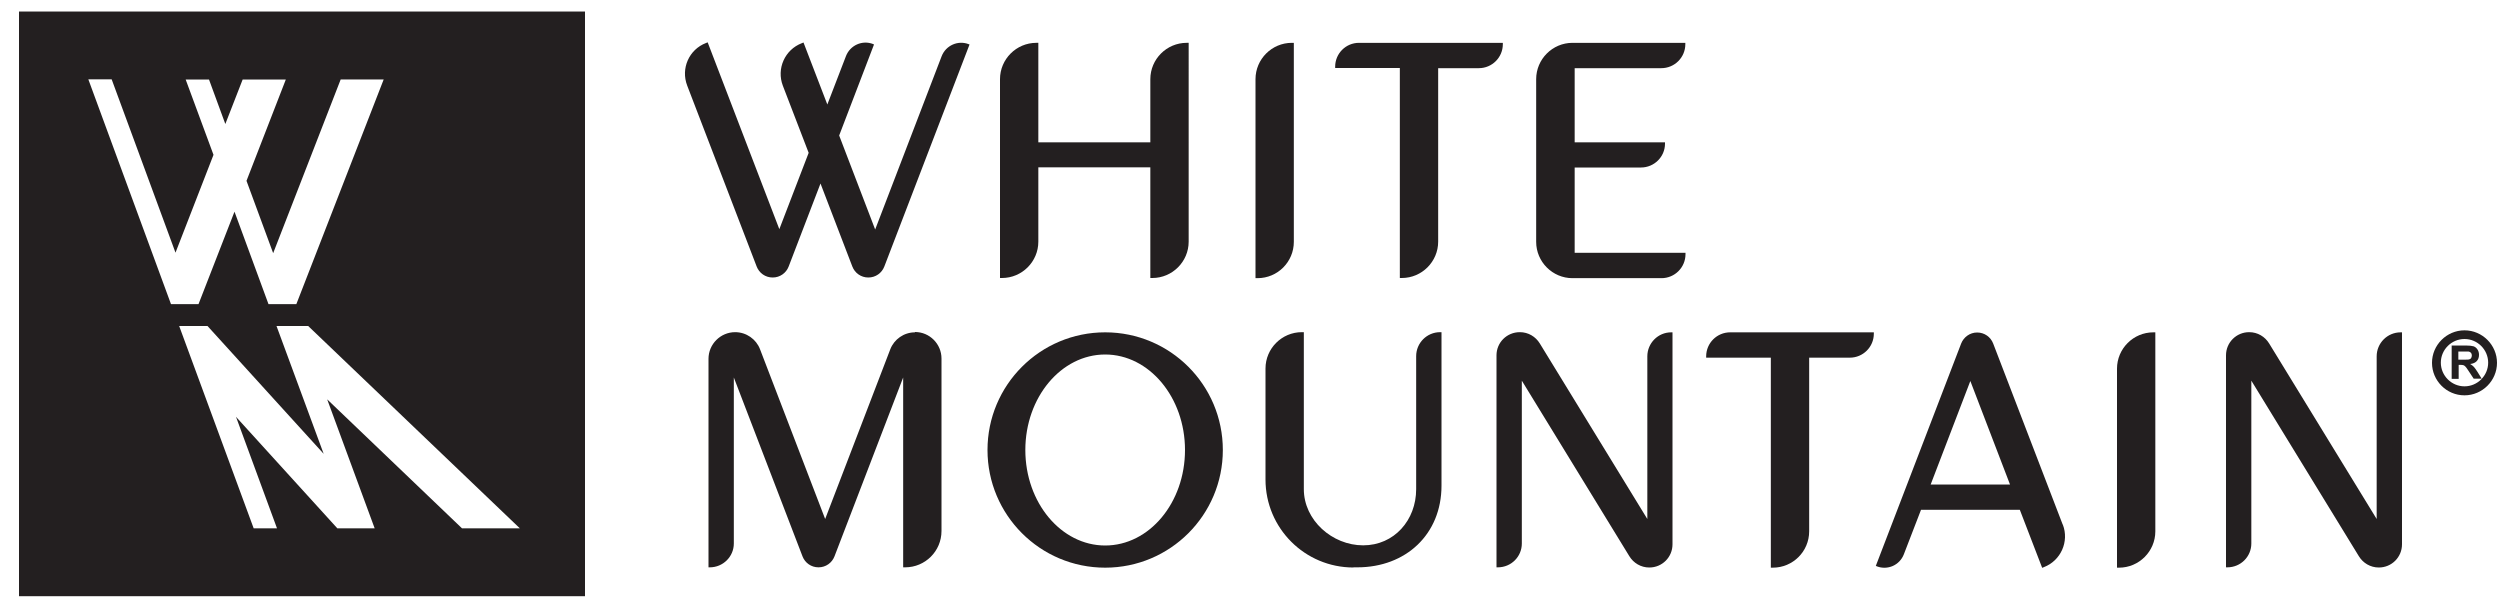 <?xml version="1.0" encoding="UTF-8"?>
<svg id="Layer_1" data-name="Layer 1" xmlns="http://www.w3.org/2000/svg" viewBox="0 0 150 36.97">
  <defs>
    <style>
      .cls-1 {
        fill: #231f20;
      }
    </style>
  </defs>
  <g>
    <g>
      <path class="cls-1" d="M75.33,4.75c0-1.2,.98-2.18,2.18-2.18h.12V14.51c0,1.2-.97,2.18-2.18,2.18h-.12V4.75Z"/>
      <path class="cls-1" d="M71.2,2.57c-1.2,0-2.18,.98-2.18,2.18v3.79h-6.72V2.57h-.12c-1.2,0-2.18,.98-2.18,2.18v11.93h.12c1.2,0,2.18-.98,2.18-2.18v-4.46h6.72v6.64h.12c1.2,0,2.18-.98,2.18-2.18V2.57h-.12Z"/>
      <path class="cls-1" d="M81.54,2.57c-.79,0-1.43,.64-1.43,1.43v.08h3.88v12.6h.12c1.2,0,2.18-.98,2.18-2.18V4.09h2.44c.79,0,1.44-.64,1.44-1.44v-.08h-8.62Z"/>
      <path class="cls-1" d="M99.68,4.09c.79,0,1.44-.64,1.44-1.44v-.08h-6.77c-1.2,0-2.18,.98-2.18,2.18V14.51c0,1.2,.98,2.18,2.18,2.18h5.34c.79,0,1.44-.64,1.44-1.44v-.08h-6.65v-5.12h3.98c.79,0,1.44-.64,1.44-1.43v-.08h-5.42V4.09h5.22Z"/>
      <path class="cls-1" d="M58.18,2.68l-.06-.03c-.65-.25-1.37,.08-1.62,.72l-3.99,10.4c-.5-1.31-1.35-3.52-2.16-5.64l2.09-5.46-.06-.03c-.65-.25-1.37,.08-1.62,.72l-1.12,2.91c-.8-2.08-1.43-3.72-1.43-3.72l-.1,.04c-1.02,.39-1.53,1.53-1.14,2.55l1.55,4.03-1.76,4.58c-1.19-3.09-4.3-11.21-4.3-11.21l-.1,.04c-1.02,.39-1.52,1.53-1.13,2.55l4.17,10.86h0c.15,.39,.52,.66,.96,.66s.81-.27,.96-.66h0l1.91-4.98,1.91,4.98h0c.15,.39,.52,.66,.96,.66s.81-.27,.96-.66h0l5.12-13.34Z"/>
    </g>
    <g>
      <path class="cls-1" d="M123.76,31.47l-4.17-10.86h0c-.15-.39-.52-.66-.96-.66s-.81,.28-.96,.66h0l-5.12,13.34,.06,.03c.65,.25,1.37-.07,1.62-.72l1.03-2.67h5.93l1.34,3.48,.1-.04c1.02-.39,1.53-1.54,1.14-2.55Zm-7.92-2.4l2.38-6.21,2.38,6.21h-4.77Z"/>
      <path class="cls-1" d="M127.02,22.12c0-1.2,.98-2.18,2.18-2.18h.12v11.94c0,1.2-.98,2.18-2.18,2.18h-.12v-11.93Z"/>
      <path class="cls-1" d="M81.21,34.05c-2.92,0-5.28-2.36-5.28-5.28v-6.66c0-1.2,.98-2.18,2.18-2.18h.12v9.42c0,1.86,1.7,3.37,3.56,3.37s3.18-1.51,3.18-3.37v-7.98c0-.79,.64-1.44,1.44-1.44h.08v9.21c0,2.92-2.14,4.9-5.05,4.9h-.23Z"/>
      <path class="cls-1" d="M54.9,19.94c-.67,0-1.25,.42-1.48,1.01l-3.91,10.19c-.93-2.42-3.03-7.91-3.91-10.19-.23-.6-.82-1.02-1.49-1.02-.88,0-1.6,.72-1.6,1.6v12.51h.08c.79,0,1.44-.64,1.44-1.43v-9.96s4.12,10.73,4.12,10.73h0c.15,.39,.52,.66,.96,.66s.81-.27,.96-.66h0l4.12-10.73v11.39h.12c1.2,0,2.18-.97,2.18-2.18v-10.35c0-.87-.71-1.59-1.59-1.59Z"/>
      <path class="cls-1" d="M98.84,31.15v-9.77c0-.79,.64-1.44,1.43-1.44h.08v12.72c0,.77-.62,1.39-1.39,1.39-.51,0-.95-.27-1.2-.68l-6.45-10.53v9.77c0,.79-.64,1.43-1.44,1.43h-.08v-12.72c0-.77,.62-1.39,1.4-1.39,.51,0,.95,.27,1.2,.68l6.45,10.53Z"/>
      <path class="cls-1" d="M142.6,31.15v-9.77c0-.79,.64-1.44,1.44-1.44h.08v12.72c0,.77-.62,1.39-1.39,1.39-.51,0-.95-.27-1.2-.68l-6.45-10.53v9.77c0,.79-.64,1.43-1.44,1.43h-.08v-12.72c0-.77,.62-1.39,1.39-1.39,.51,0,.95,.27,1.2,.68l6.45,10.53Z"/>
      <path class="cls-1" d="M66.31,19.94c-3.9,0-7.06,3.16-7.06,7.06s3.16,7.06,7.06,7.06,7.06-3.16,7.06-7.06-3.16-7.06-7.06-7.06Zm0,12.79c-2.64,0-4.79-2.57-4.79-5.73s2.15-5.73,4.79-5.73,4.79,2.57,4.79,5.73-2.14,5.73-4.79,5.73Z"/>
      <path class="cls-1" d="M103.81,19.94c-.79,0-1.44,.64-1.44,1.44v.08h3.88v12.6h.12c1.2,0,2.18-.97,2.18-2.18v-10.42h2.44c.79,0,1.44-.64,1.44-1.44v-.08h-8.62Z"/>
    </g>
  </g>
  <path class="cls-1" d="M1.14,.69V35.77H35.1V.69H1.14ZM5.3,4.76h1.4l3.83,10.4,2.28-5.87-1.67-4.52h1.4c.25,.67,.59,1.61,.98,2.67,.42-1.09,.9-2.3,1.04-2.67h2.59l-2.36,6.08,1.6,4.34,4.05-10.42h2.58l-5.24,13.48h-1.67l-2.04-5.55-2.16,5.55h-1.65L5.3,4.76ZM27.72,31.7l-8.09-7.74,2.85,7.74h-2.24l-6.08-6.69,2.46,6.69h-1.4l-4.47-12.14h1.7c1.74,1.91,5.11,5.62,6.97,7.67l-2.83-7.67h1.9l12.7,12.14h-3.47Z"/>
  <path class="cls-1" d="M147.87,23.72c-1.08,0-1.95-.88-1.95-1.95s.88-1.95,1.95-1.95,1.95,.88,1.95,1.95-.88,1.95-1.95,1.95Zm0-3.38c-.78,0-1.42,.64-1.42,1.42s.64,1.42,1.42,1.42,1.42-.64,1.42-1.42-.64-1.42-1.42-1.42Z"/>
  <path class="cls-1" d="M147.1,22.73v-2h.85c.21,0,.37,.02,.47,.05,.1,.04,.17,.1,.23,.19,.06,.09,.09,.2,.09,.32,0,.15-.04,.27-.13,.37-.09,.1-.22,.16-.4,.18,.09,.05,.16,.11,.22,.17,.06,.06,.13,.17,.23,.32l.24,.39h-.48l-.29-.44c-.1-.16-.17-.25-.21-.29s-.08-.07-.12-.08c-.04-.01-.11-.02-.2-.02h-.08v.84h-.4Zm.4-1.15h.3c.19,0,.31,0,.36-.02,.05-.02,.09-.04,.11-.08s.04-.09,.04-.15c0-.07-.02-.12-.05-.16-.04-.04-.09-.07-.15-.08-.03,0-.13,0-.29,0h-.32v.51Z"/>
</svg>